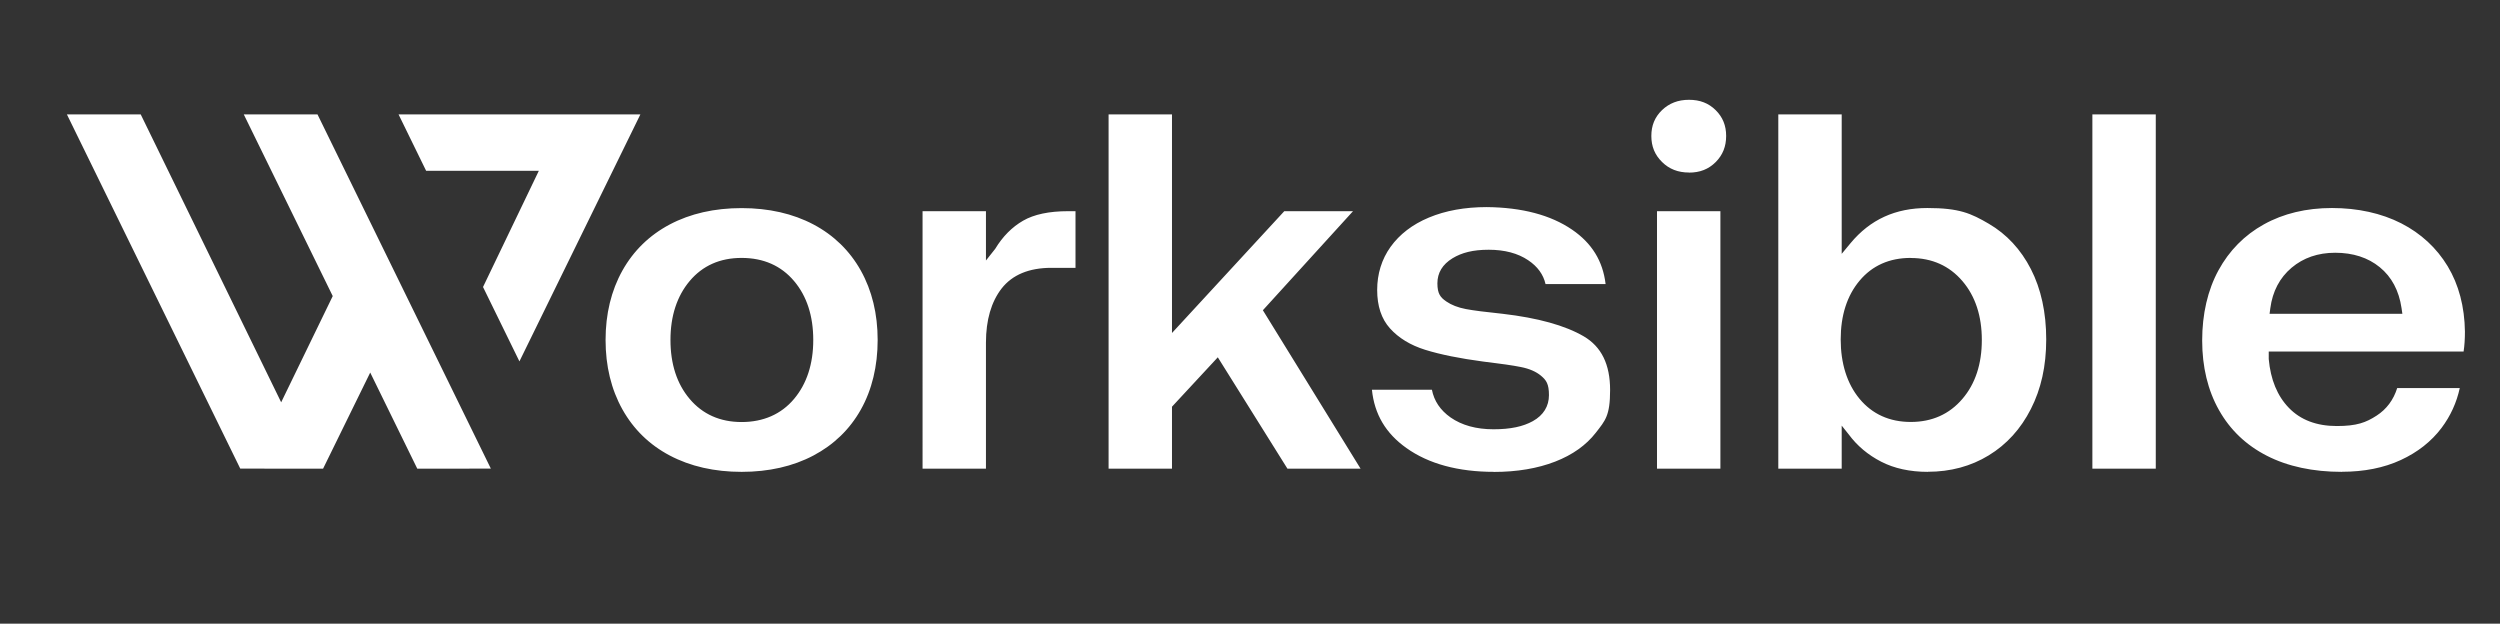 <svg xmlns="http://www.w3.org/2000/svg" viewBox="0 0 3000.9 748.6"><rect x="0" y="0" width="3000.9" height="748.6" fill="#333333" stroke="none"/><path d="M288.4 562.5 80.3 137.3h88.6l168.6 345.6 61.9-127.5-106.8-218.1h88.5l208.1 425.2-88.3.1-56.5-115.4-56.6 115.4-99.4-.1zm291.4-218 36.6-76.2 30.4-63.3H511.5l-33.1-67.7h290.3L623.5 433.8l-43.7-89.3Zm310.4 221.9c-32.6 0-61.6-6.6-86.2-19.6-24.5-12.9-43.6-31.6-56.9-55.4-13.4-24-20.2-52-20.2-83.3s6.8-59.3 20.2-83.3c13.3-23.8 32.5-42.5 56.9-55.4 24.6-13 53.6-19.6 86.2-19.6s61.6 6.6 86.2 19.6c24.4 12.9 43.6 31.6 56.9 55.4 13.4 24 20.2 52 20.2 83.3s-6.8 59.8-20.2 83.6c-13.3 23.7-32.5 42.2-56.9 55.1-24.6 13-53.6 19.6-86.2 19.6Zm0-256.8c-25.9 0-46.9 9.3-62.4 27.8-15.2 18.1-23 41.9-23 70.7s7.7 52.6 23 70.7c15.5 18.4 36.5 27.8 62.4 27.8s47.5-9.3 63-27.8c15.2-18.1 23-41.9 23-70.7s-7.7-52.6-23-70.7c-15.5-18.4-36.7-27.8-63-27.8Zm217.2 253V253.5h76.1v59.2c3.7-4.7 7.4-9.3 11.1-14 9-14.9 20.3-26.2 33.5-33.8 13.2-7.6 31.3-11.4 53.9-11.4h9v68h-29c-26.8 0-46.9 8.4-59.7 24.8-12.4 16-18.8 37.8-18.8 64.9v151.4h-76.1Zm438 0-83.6-133.7-55 59.3v74.4h-76.1V137.3h76.1v262.4l134.8-146.2h82.5l-108.2 118.9 117.3 190.2h-87.8zm248 3.8c-43.1 0-78.5-9.6-105.2-28.6-24.8-17.6-38.4-40.5-41.4-70h72c2.6 13.5 10.1 24.6 22.4 33.3 13.5 9.4 30.8 14.2 51.5 14.2s35.6-3.3 47.3-9.8c12.6-7 19.3-17.8 19.3-31.2s-3.2-18-9.7-23.4c-5.8-4.8-13.8-8.3-23.9-10.3-9.3-1.9-24.6-4.1-45.5-6.6-27.8-3.7-51.2-8.4-69.5-14.1-17.6-5.5-31.8-14.1-42.3-25.8-10.2-11.3-15.3-26.8-15.3-46s5.4-36.9 16.1-51.8c10.8-15 26.2-26.9 45.9-35.1 20-8.4 43.4-12.6 69.5-12.6 42.3.4 76.8 9.5 102.5 27.1 23.7 16.2 36.9 37.6 40.2 65.3h-72.1c-2.6-11.5-9.6-21.1-20.8-28.6-12.4-8.4-28.4-12.6-47.4-12.6s-32.3 3.5-43.4 10.2c-12.1 7.4-18.2 17.5-18.2 30.1s3.7 17 10.7 21.8c6.1 4.2 14 7.3 23.5 9.1 8.9 1.7 23.8 3.6 44.2 5.7 42.2 4.9 74.9 14 97.2 27 21.3 12.5 31.7 33.6 31.7 64.5s-5.8 36.6-17.2 51.3c-11.6 14.9-27.9 26.5-48.7 34.6-21.1 8.2-45.9 12.4-73.7 12.4Zm195.6-3.8V253.5h76.1v309.1H1989Zm38.4-355.5c-13.1 0-23.7-4.1-32.3-12.6-8.7-8.5-12.9-18.7-12.9-31.3s4.2-22.7 12.8-31c8.7-8.3 19.3-12.4 32.4-12.4s23.5 4 32 12.4c8.4 8.3 12.6 18.4 12.6 31s-4.1 22.9-12.6 31.4-18.9 12.6-32 12.6Zm286.7 359.3c-21.4 0-40.3-4.1-56-12.2-15.8-8.1-28.9-19.1-39.1-32.9-2.8-3.5-5.6-6.9-8.3-10.4v51.7h-76.1V137.3h76.1v167.4l10.6-12.8c23.6-28.4 53.8-42.2 92.2-42.2s52.4 6.4 73.8 18.9c21.4 12.5 38.4 30.8 50.5 54.4 12.2 23.8 18.4 52.2 18.4 84.4s-6.2 59.5-18.4 83.5c-12.1 23.9-29.1 42.6-50.6 55.7-21.4 13.1-46 19.7-73.1 19.7Zm-20.6-256.8c-25.5 0-46.2 9.2-61.4 27.4-15 17.9-22.6 41.6-22.6 70.4s7.6 53.2 22.6 71.3c15.3 18.4 36 27.8 61.5 27.8s46.3-9.3 62-27.7c15.5-18.1 23.3-41.9 23.3-70.7s-7.8-52.6-23.3-70.7c-15.7-18.4-36.6-27.7-62-27.7Zm218.1-172.3h76.1v425.3h-76.1zm299.5 429.1c-34.7 0-65-6.5-90-19.3-24.9-12.7-44.2-31.1-57.5-54.8-13.4-23.7-20.2-51.9-20.2-83.6s6.6-60.5 19.6-84.3c12.9-23.6 31.2-42.2 54.5-55.1 23.4-13 50.9-19.6 81.7-19.6s59.3 6.2 83.2 18.4c23.6 12.1 42.4 29.5 55.7 51.5 13.3 22.1 20.3 48.5 20.7 78.5 0 8.7-.5 16.7-1.6 23.9h-233.9v9c2.2 24.6 10.3 44.3 24.2 58.6 14 14.5 33.3 21.8 57.4 21.8s35.1-4.2 47.9-12.5c11.9-7.7 20.2-18.8 24.7-33.1h75.1c-3.8 17.5-11.1 33.5-21.9 47.9-12.2 16.2-28.7 29.2-48.9 38.5-20.3 9.4-44.1 14.1-70.6 14.1Zm-8.1-263c-20.5 0-38.1 6-52.3 18-14.2 12-22.8 28.3-25.5 48.5l-.9 6.8h159.4l-1-6.9c-3.1-21-11.9-37.5-26.2-49.1-14.1-11.5-32.1-17.3-53.4-17.3Z" style="fill:#fff"/></svg>